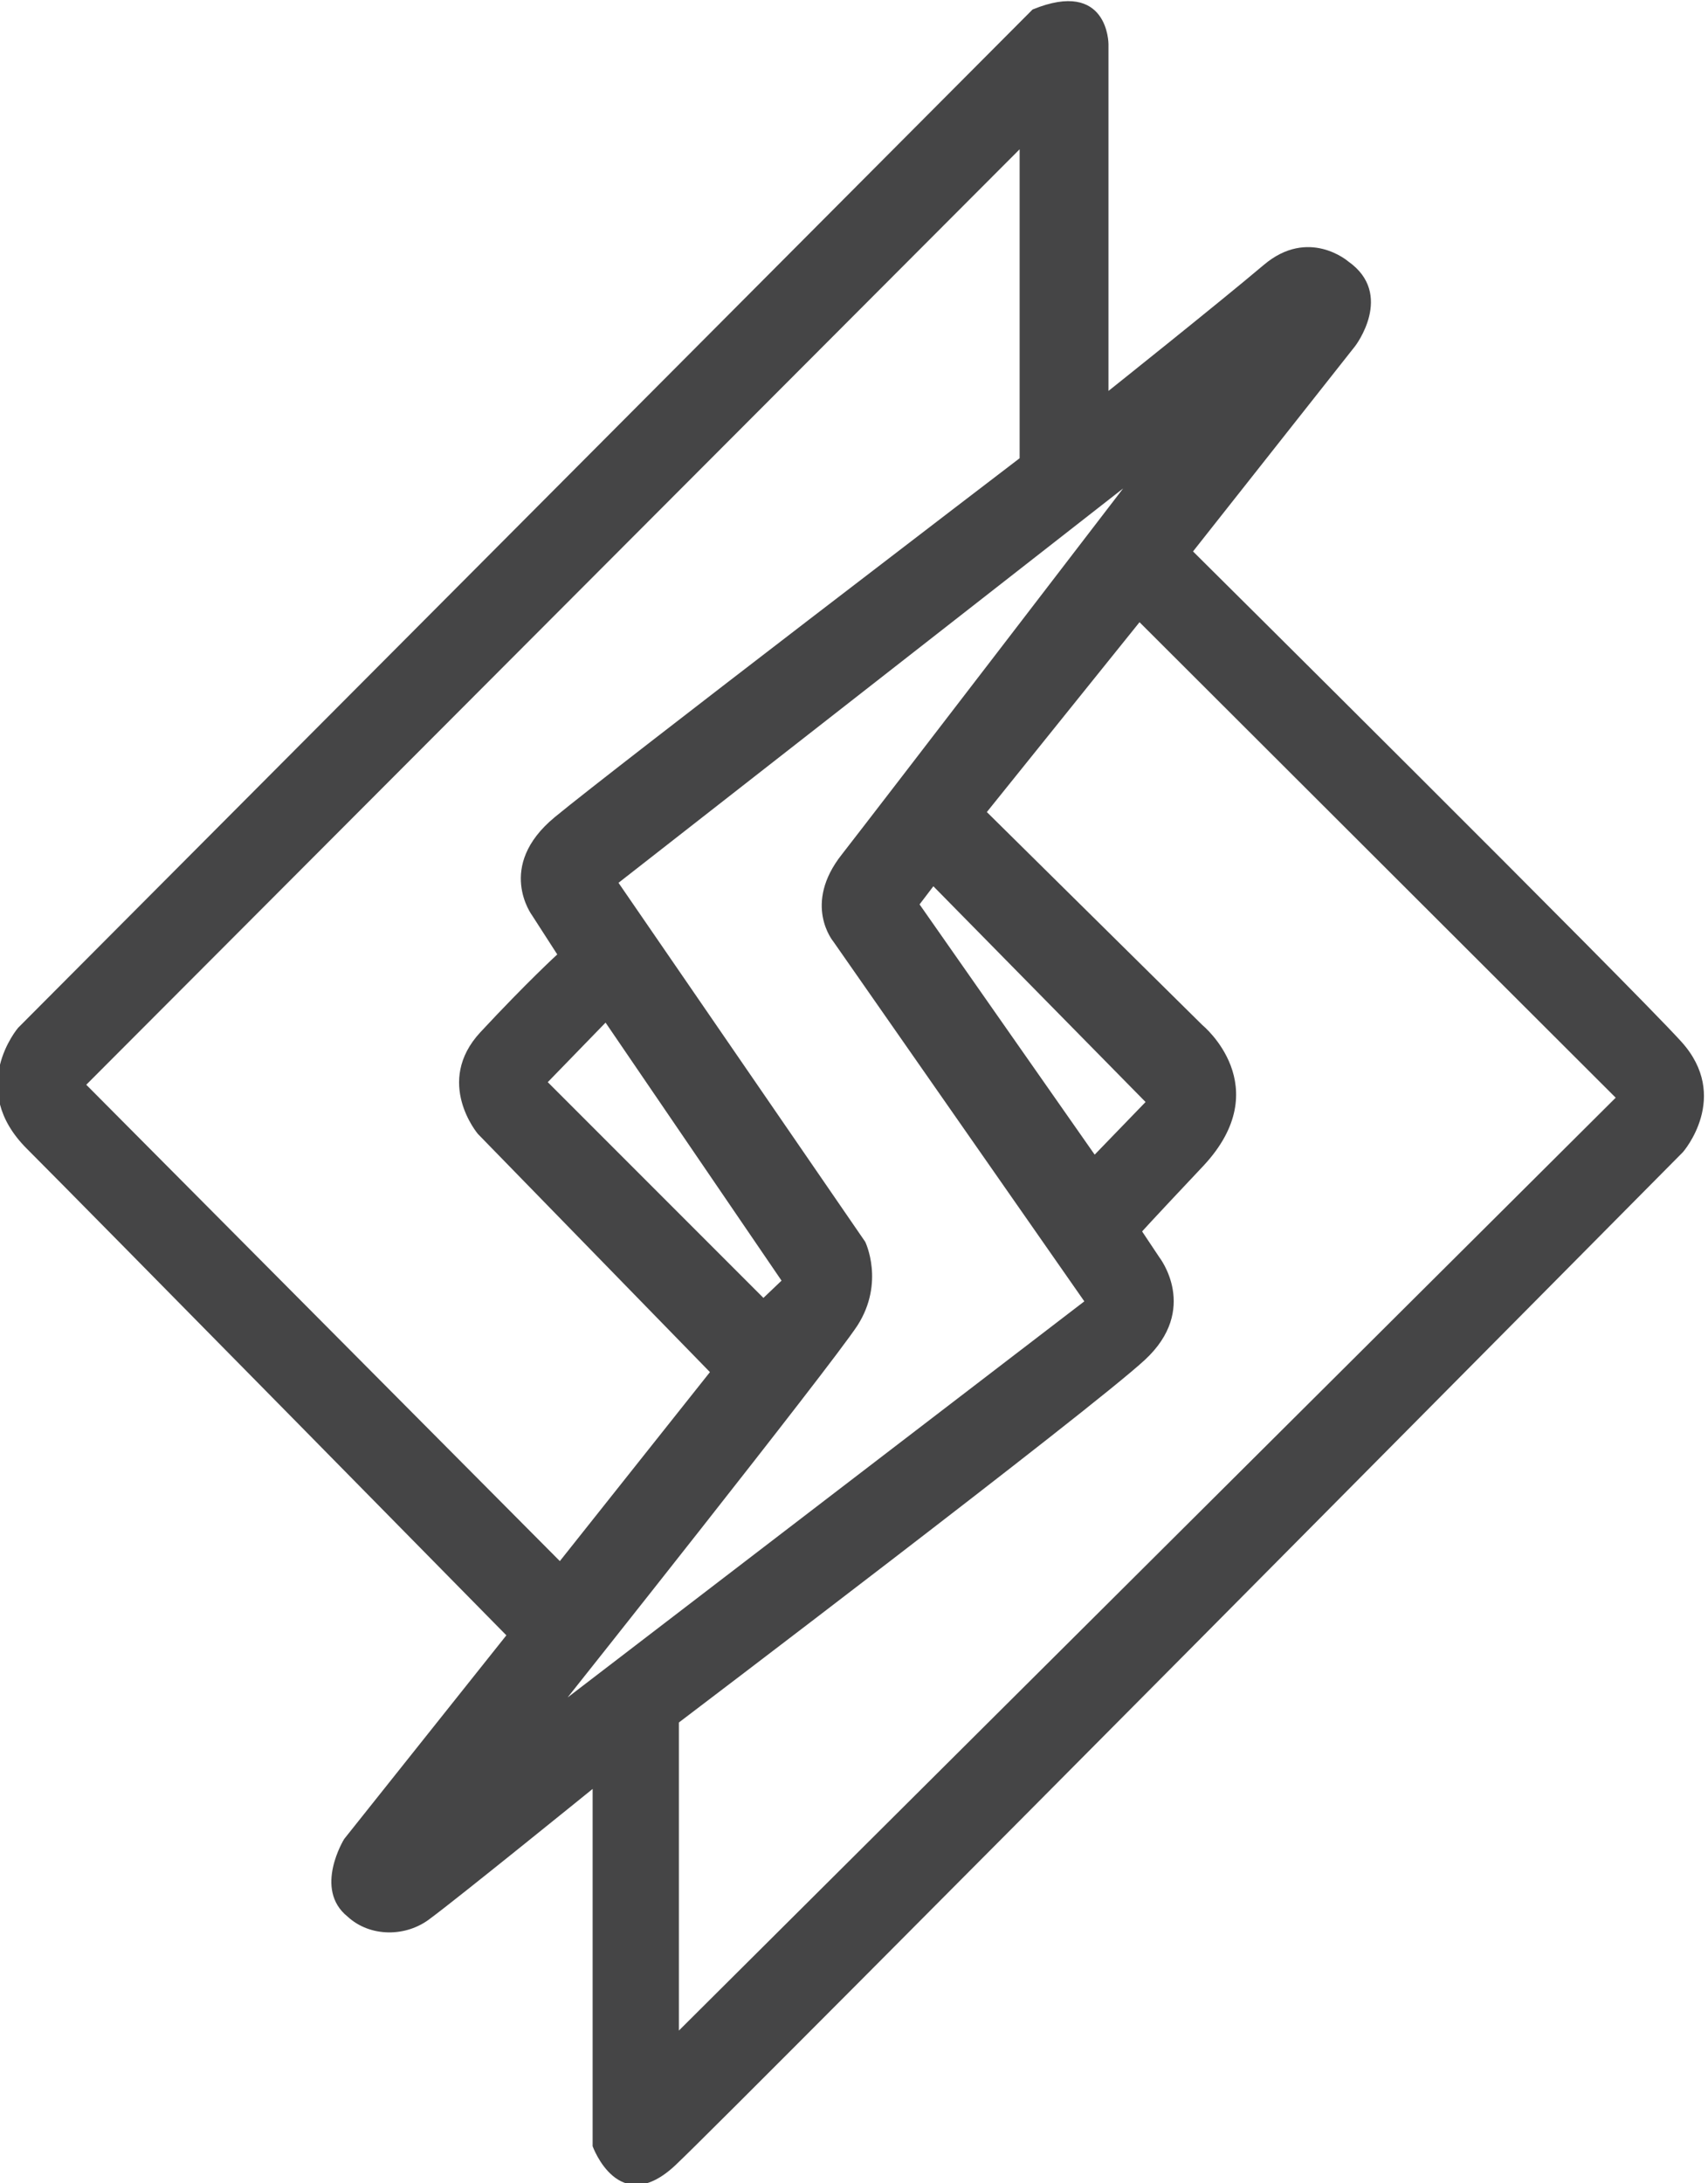 <?xml version="1.0" encoding="utf-8"?>
<!-- Generator: Adobe Illustrator 23.0.3, SVG Export Plug-In . SVG Version: 6.00 Build 0)  -->
<svg version="1.1" id="Layer_1" xmlns="http://www.w3.org/2000/svg" xmlns:xlink="http://www.w3.org/1999/xlink" x="0px" y="0px"
	 viewBox="0 0 198 253" style="enable-background:new 0 0 198 253;" xml:space="preserve">
<style type="text/css">
	.st0{fill-rule:evenodd;clip-rule:evenodd;fill:#454546;}
</style>
<path class="st0" d="M195.1,133.5c0,0-110.2,111.2-116.8,117.4c-6.6,6.2-9.6-2.2-9.6-2.2v-41.4c0,0-15.8,12.8-18.8,15
	c-2.8,2.2-7,2.2-9.6-0.2c-4-3.2-0.4-9-0.4-9l18.8-23.6c0,0-48.6-49.4-55.6-56.4s-1-14-1-14l117.6-118c8.8-3.6,8.8,4,8.8,4v40.2
	c0,0,12.8-10.2,18-14.6s9.8-0.4,9.8-0.4c5.4,3.8,0.8,9.8,0.8,9.8l-18.8,23.8c0,0,50.8,50.4,56.6,56.8S195.1,133.5,195.1,133.5z
	 M118.2,17.3L10,125.7l54.9,55.2L82.3,159l-26.9-27.6c0,0-5.1-6,0.3-11.8s8.9-9,8.9-9l-2.9-4.5c0,0-4.3-5.7,2.6-11.4
	s53.9-41.6,53.9-41.6V17.3z M88.5,150.4l2.1-2l-20.4-29.9l-6.7,6.9L88.5,150.4z M71.7,102.3l28.6,41.6c0,0,2.3,4.7-0.9,9.7
	c-3.3,5-33.6,43.1-33.6,43.1l59.9-45.9l-29.1-41.7c0,0-3.6-4.3,1-10.1c4.6-5.9,32.6-42.4,32.6-42.4L71.7,102.3z M126.9,133.8
	l5.9-6.1l-24.6-25l-1.6,2.1L126.9,133.8z M132.1,72.1l-17.7,22l25,24.7c0,0,8.7,7.1,0.1,16.3c-6.6,7-7.1,7.6-7.1,7.6l2,3
	c0,0,4.7,6-1.7,11.9c-6.4,5.9-54,42-54,42v35.7l108.6-108.1L132.1,72.1z"/>
</svg>
